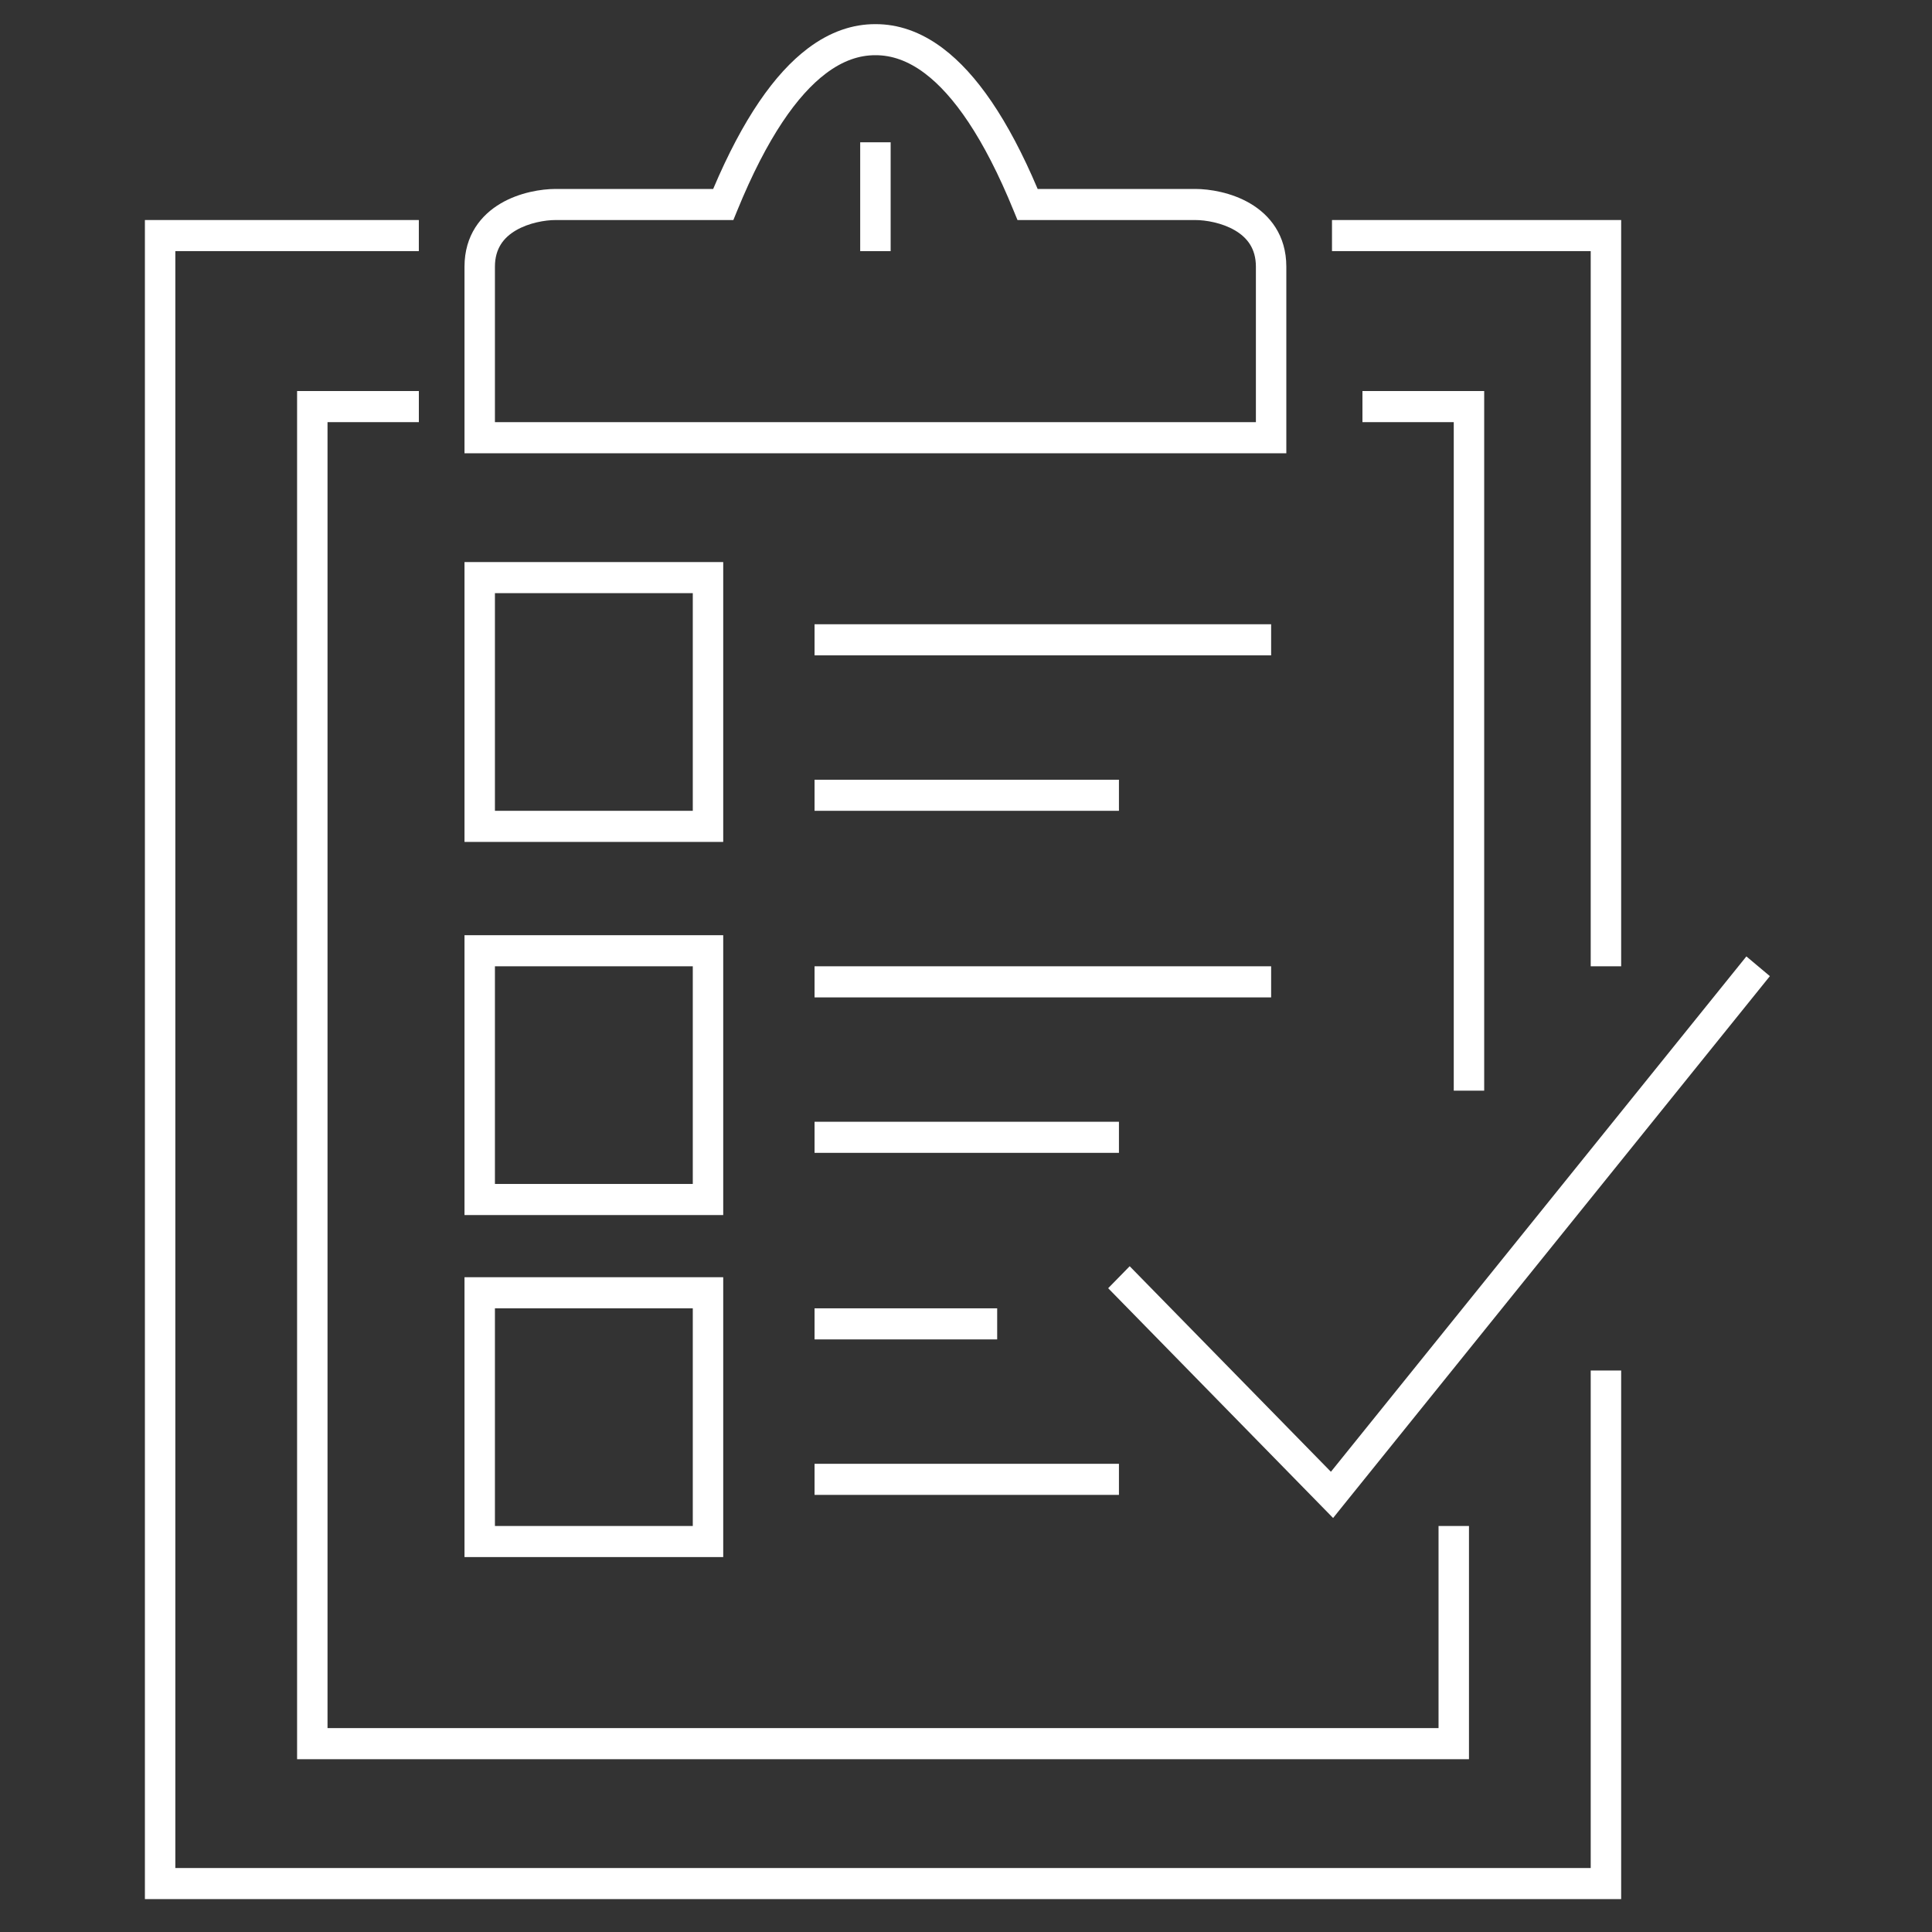 <svg width="80" height="80" viewBox="0 0 80 80" fill="none" xmlns="http://www.w3.org/2000/svg">
<rect x="0" y="0" width="80" height="80" fill="#333333" stroke="none"/>
<path d="M17.344 16.192V17.48H13.562V71.557H59.567V63.188H60.827V72.845H12.302V16.192H17.344Z" fill="white"/>
<path d="M61.457 16.192V45.162H60.197V17.48H56.416V16.192H61.457Z" fill="white"/>
<path d="M17.343 9.111V10.398H7.26V77.351H65.868V56.75H67.129V78.638H6V9.111H17.343Z" fill="white"/>
<path d="M67.129 9.111V40.012H65.868V10.398H55.155V9.111H67.129Z" fill="white"/>
<path d="M73.287 40.42L55.641 62.309L55.201 62.857L45.887 53.342L46.778 52.432L55.11 60.943L72.314 39.603L73.287 40.42Z" fill="white"/>
<path d="M36.88 5.892V10.399H35.619V5.892H36.88Z" fill="white"/>
<path d="M29.947 23.274V34.862H19.234V23.274H29.947ZM20.494 33.574H28.687V24.561H20.494V33.574Z" fill="white"/>
<path d="M29.947 38.725V50.313H19.234V38.725H29.947ZM20.494 49.025H28.687V40.012H20.494V49.025Z" fill="white"/>
<path d="M29.947 52.887V64.475H19.234V52.887H29.947ZM20.494 63.188H28.687V54.175H20.494V63.188Z" fill="white"/>
<path d="M52.635 25.849V27.137H33.729V25.849H52.635Z" fill="white"/>
<path d="M46.333 32.287V33.574H33.729V32.287H46.333Z" fill="white"/>
<path d="M52.635 40.012V41.3H33.729V40.012H52.635Z" fill="white"/>
<path d="M46.333 46.45V47.737H33.729V46.45H46.333Z" fill="white"/>
<path d="M46.333 60.613V61.9H33.729V60.613H46.333Z" fill="white"/>
<path d="M41.291 54.175V55.462H33.729V54.175H41.291Z" fill="white"/>
<path fill-rule="evenodd" clip-rule="evenodd" d="M36.249 1C37.174 0.996 38.122 1.303 39.057 2.011C40.425 3.047 41.736 4.917 42.967 7.824H49.483C50.085 7.824 50.99 7.967 51.768 8.425C52.577 8.901 53.264 9.737 53.264 11.043V18.768H19.234V11.043C19.234 9.737 19.922 8.901 20.731 8.425C21.509 7.967 22.414 7.824 23.015 7.824H29.531C30.762 4.917 32.073 3.047 33.442 2.011C34.376 1.303 35.325 0.996 36.249 1ZM36.249 2.286C35.589 2.283 34.904 2.507 34.193 3.046C33.029 3.927 31.772 5.67 30.529 8.715L30.367 9.111H23.015C22.567 9.111 21.896 9.226 21.361 9.54C20.857 9.836 20.494 10.289 20.494 11.043V17.48H52.004V11.043C52.004 10.289 51.641 9.836 51.138 9.54C50.603 9.226 49.932 9.111 49.483 9.111H42.132L41.969 8.715C40.727 5.67 39.469 3.927 38.306 3.046C37.594 2.507 36.909 2.283 36.249 2.286Z" fill="white"/>
</svg>
